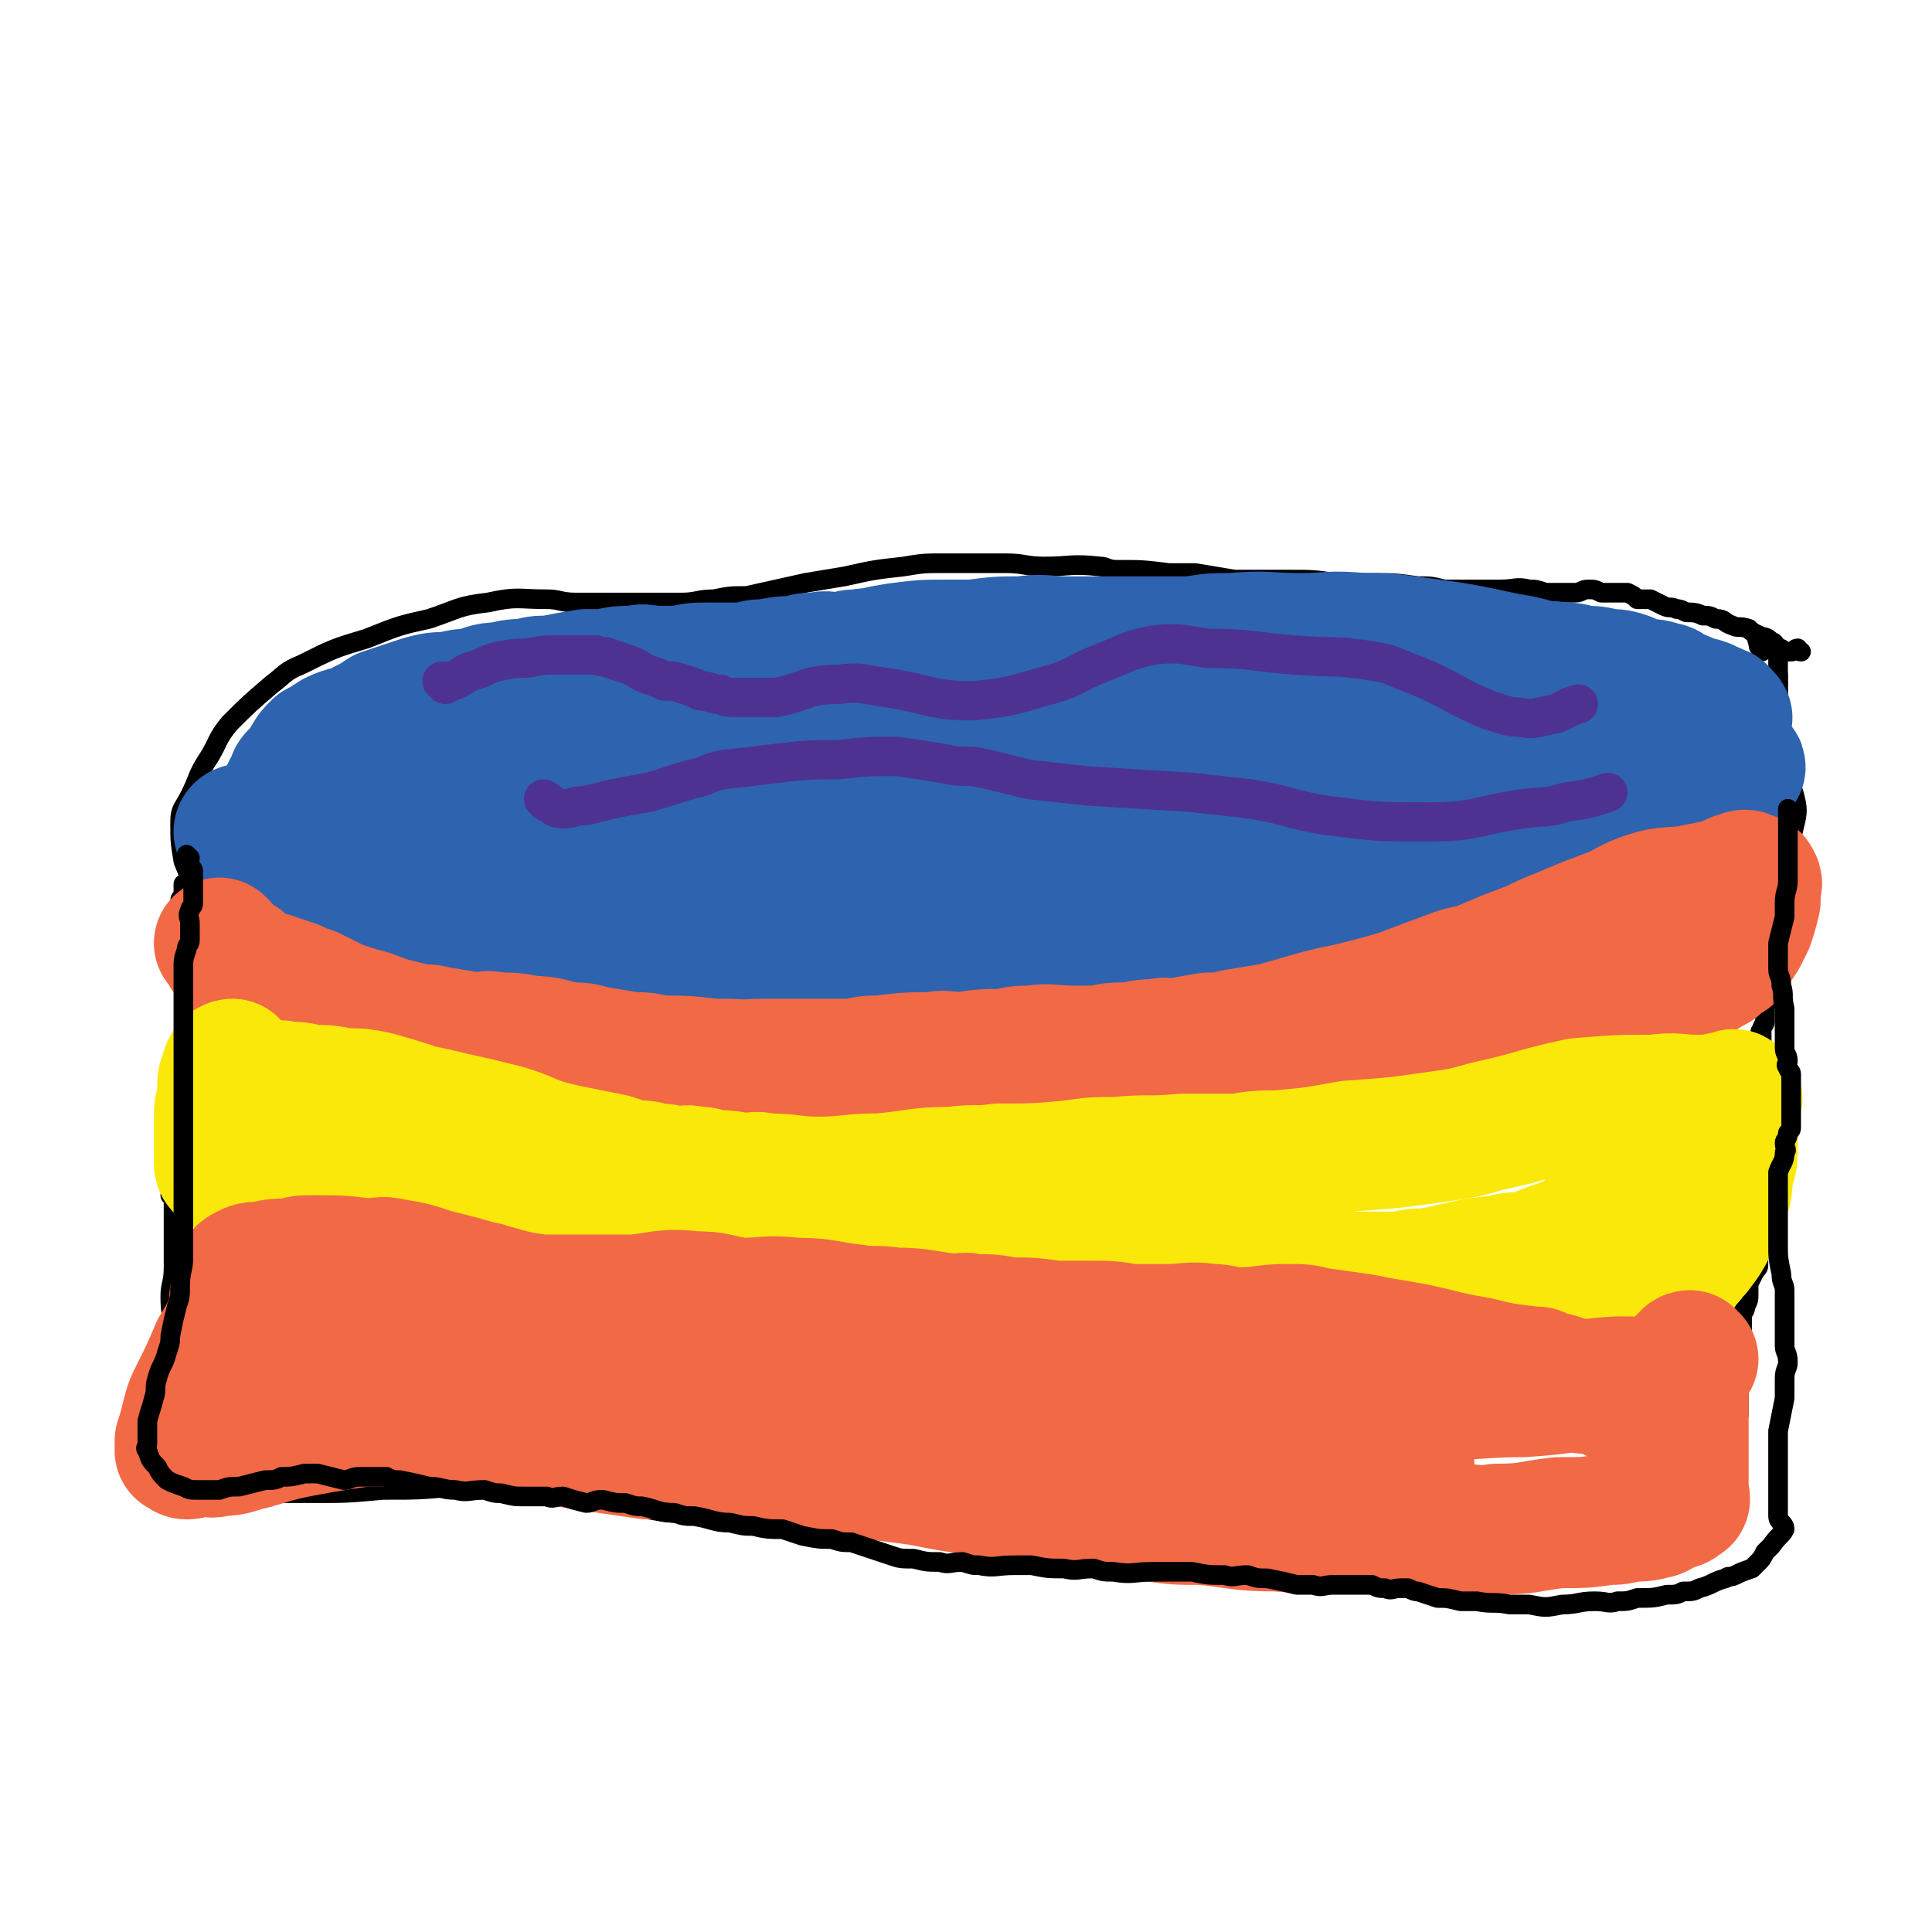 <svg viewBox='0 0 590 590' version='1.1' xmlns='http://www.w3.org/2000/svg' xmlns:xlink='http://www.w3.org/1999/xlink'><g fill='none' stroke='#000000' stroke-width='6' stroke-linecap='round' stroke-linejoin='round'><path d='M550,199c-1,0 -1,-1 -1,-1 -1,0 -1,1 -2,1 -1,0 -1,0 -2,0 -1,-1 -1,-1 -2,-1 -1,-1 -1,-2 -2,-2 -2,-2 -2,-1 -4,-2 -2,-1 -2,-1 -3,-2 -3,-1 -3,0 -5,-1 -3,-1 -2,-2 -5,-2 -2,-1 -2,-1 -4,-1 -2,-1 -3,-1 -5,-1 -2,-1 -2,-1 -3,-1 -2,-1 -2,0 -4,-1 -2,-1 -2,-1 -4,-2 -1,0 -2,0 -4,0 -1,-1 -1,-1 -3,-2 -2,0 -2,0 -4,0 -2,0 -2,0 -4,0 -2,-1 -2,-1 -4,-1 -2,0 -2,1 -4,1 -3,0 -3,0 -6,0 -2,0 -2,0 -3,0 -3,-1 -3,-1 -5,-1 -4,-1 -4,0 -9,0 -5,0 -5,0 -11,0 -3,0 -3,0 -6,0 -4,-1 -4,-1 -8,-1 -7,-1 -7,-1 -15,-1 -5,0 -5,0 -10,0 -7,-1 -7,-1 -14,-1 -4,0 -4,0 -9,0 -4,0 -4,0 -8,0 -6,-1 -6,-1 -12,-2 -4,0 -4,0 -8,0 -8,-1 -8,-1 -16,-1 -3,0 -3,-1 -5,-1 -9,-1 -9,0 -17,0 -6,0 -6,-1 -12,-1 -9,0 -9,0 -18,0 -7,0 -7,0 -13,1 -9,1 -9,1 -18,3 -6,1 -6,1 -12,2 -9,2 -9,2 -18,4 -5,0 -5,0 -10,1 -5,0 -5,1 -10,1 -6,0 -6,0 -13,0 -4,0 -4,0 -8,0 -5,0 -5,0 -11,0 -5,0 -5,-1 -9,-1 -9,0 -9,-1 -18,1 -9,1 -9,2 -18,5 -9,2 -9,2 -19,6 -10,3 -10,3 -20,8 -5,2 -5,3 -9,6 -7,6 -7,6 -13,12 -4,5 -3,5 -6,10 -4,6 -3,6 -6,12 -2,4 -3,4 -3,8 0,6 0,6 1,12 2,5 2,5 5,9 4,3 4,3 9,5 12,4 13,3 26,7 8,2 8,2 16,4 7,1 7,1 14,2 12,2 11,2 23,4 10,1 10,1 19,3 7,0 7,0 13,0 7,1 7,1 14,2 12,1 12,1 23,3 12,1 12,1 23,3 6,0 6,0 12,1 6,0 6,0 13,0 11,-1 11,-1 22,-1 13,-1 13,-1 26,-1 8,-1 8,-1 15,-1 8,0 8,1 16,1 10,0 10,0 21,-1 12,-2 12,-2 24,-4 7,-1 7,-1 13,-2 9,-2 9,-2 19,-4 4,-1 4,-1 9,-2 8,-2 8,-1 15,-3 5,-2 5,-2 9,-3 7,-2 7,-2 13,-4 2,-1 2,-1 4,-1 7,-3 7,-3 14,-6 5,-3 5,-3 9,-5 6,-4 6,-4 11,-7 4,-3 4,-2 9,-5 6,-3 6,-3 12,-6 3,-2 3,-2 6,-4 3,-3 4,-3 6,-7 3,-2 3,-2 4,-6 1,-3 0,-4 0,-7 0,-2 0,-2 0,-4 0,-2 0,-2 0,-4 0,-3 0,-3 0,-5 0,-2 0,-2 0,-4 0,-1 0,-1 0,-3 0,0 0,0 0,-1 '/><path d='M538,195c-1,0 -1,-1 -1,-1 -1,1 0,2 0,3 0,1 1,1 1,2 '/><path d='M57,271c0,0 0,-1 -1,-1 0,1 0,1 0,3 0,1 -1,1 -1,2 0,1 0,1 0,2 0,1 0,1 0,2 0,1 -1,1 -1,2 -1,1 0,2 0,3 0,1 0,1 0,2 0,2 0,2 0,5 0,2 1,2 1,4 1,3 0,3 1,7 1,3 1,3 2,6 0,2 0,2 1,5 1,2 1,2 2,4 0,2 0,2 1,3 3,3 3,3 6,5 3,2 3,2 7,4 4,2 4,1 8,3 6,2 6,2 11,3 5,1 5,1 10,2 7,1 7,1 14,3 4,1 4,1 8,2 8,0 9,0 17,1 6,0 6,-1 11,0 10,0 10,0 20,1 8,0 8,0 15,1 13,1 13,1 25,2 8,0 8,0 15,0 12,0 12,1 23,1 8,0 8,-1 16,-1 10,-1 10,-1 21,-1 6,-1 6,-1 13,-1 12,0 12,0 24,1 6,0 6,0 11,1 6,0 6,0 13,1 4,0 4,0 8,0 7,0 7,0 15,0 5,0 5,0 11,0 7,-1 7,-1 15,-2 5,0 5,0 10,-1 7,-1 7,-1 14,-3 4,-2 4,-2 8,-3 6,-2 6,-1 11,-2 8,-2 8,-3 17,-5 4,-1 4,-1 9,-2 6,-1 6,-1 12,-2 4,-1 4,-2 7,-2 5,-1 5,-1 10,-1 3,-1 3,-1 6,-2 2,-1 2,-1 5,-2 4,-2 4,-2 8,-4 4,-2 4,-1 7,-3 4,-3 4,-3 8,-6 2,-1 2,-1 4,-3 3,-3 3,-3 6,-6 1,-3 1,-3 2,-6 1,-4 0,-4 0,-9 0,-4 0,-4 0,-9 1,-7 1,-7 2,-14 1,-5 2,-4 3,-9 1,-4 1,-5 0,-9 -2,-7 -3,-7 -5,-15 -1,-3 0,-4 0,-7 0,-4 0,-4 0,-8 0,-2 0,-2 0,-4 0,-1 0,-1 0,-2 0,-4 0,-4 0,-7 '/><path d='M542,300c-1,0 -1,-1 -1,-1 -1,1 -1,1 -1,3 0,1 -1,1 -1,2 0,1 0,1 0,2 0,1 0,1 0,3 0,0 0,0 0,1 0,1 0,1 0,2 0,1 -1,1 -1,3 -1,0 0,0 0,1 0,1 0,1 0,2 0,1 0,1 0,2 0,1 0,1 0,2 0,1 0,1 0,3 0,0 0,0 0,1 0,1 0,1 0,3 0,0 0,0 0,1 0,1 0,1 0,2 0,1 0,1 0,2 0,1 1,1 1,2 0,1 0,1 0,2 0,1 0,1 0,2 0,1 0,1 -1,2 -1,1 -1,1 -1,2 0,1 -1,1 -1,2 0,1 0,1 0,2 0,2 -1,2 -2,5 0,2 0,2 0,5 0,2 0,2 0,5 0,1 1,1 1,2 '/><path d='M532,362c-1,0 -2,-1 -1,-1 0,1 1,1 2,3 1,1 0,1 0,2 0,1 1,1 1,2 1,1 1,1 1,2 1,1 0,1 0,2 0,1 0,1 0,3 1,2 1,2 1,4 1,1 1,1 1,3 1,0 0,0 0,1 0,2 0,2 0,3 0,1 0,1 -1,2 -1,2 -1,2 -2,4 0,1 0,1 0,3 0,2 0,2 -1,4 0,2 -1,1 -1,3 0,1 0,1 0,2 0,2 0,2 0,4 0,2 0,2 0,3 0,2 0,2 0,4 0,1 0,1 0,2 0,2 -1,2 -1,5 0,1 0,1 0,3 0,2 0,2 0,4 0,2 0,2 0,3 -1,3 0,3 -1,5 0,1 0,1 -1,2 -1,2 -1,2 -1,4 -1,1 -1,1 -1,2 0,2 -1,2 -1,4 0,1 0,1 0,2 0,2 -1,2 -1,3 0,1 0,1 0,2 0,1 1,1 0,2 -1,1 -1,2 -2,2 -2,0 -2,-1 -4,-1 -4,1 -4,2 -7,1 -5,0 -5,0 -10,-1 -8,-1 -8,-1 -16,-2 -7,0 -7,0 -14,-1 -4,-1 -4,-1 -8,-2 -5,0 -5,1 -11,0 -6,0 -6,0 -13,-1 -3,0 -3,0 -7,0 -5,0 -6,0 -11,0 -4,1 -4,1 -8,1 -6,1 -6,1 -11,1 -5,1 -5,0 -10,0 -8,1 -8,1 -16,2 -6,1 -6,2 -11,2 -6,1 -6,0 -13,1 -4,0 -4,0 -9,1 -8,1 -8,1 -16,1 -9,1 -9,0 -18,0 -5,-1 -5,0 -10,-1 -8,0 -8,0 -15,-1 -5,0 -5,1 -10,1 -10,1 -10,1 -19,1 -12,1 -12,1 -25,1 -7,0 -7,0 -15,0 -12,-1 -12,-1 -24,-3 -8,-1 -8,-2 -16,-3 -10,-2 -10,-2 -21,-3 -8,0 -8,0 -16,0 -11,1 -11,1 -22,1 -11,1 -11,1 -21,1 -6,0 -6,0 -12,0 -10,1 -10,1 -20,0 -7,0 -7,-1 -14,-3 -3,0 -3,0 -5,-2 -1,0 -1,-1 -1,-2 0,-1 0,-1 0,-3 1,-3 1,-3 2,-6 1,-3 2,-3 3,-6 1,-5 1,-5 2,-10 0,-2 0,-2 0,-3 1,-7 2,-7 2,-13 0,-6 -1,-6 -1,-12 0,-4 1,-4 1,-9 0,-6 0,-6 0,-12 0,-5 0,-5 0,-9 0,-7 0,-7 0,-13 0,-4 0,-4 1,-8 0,-6 0,-6 1,-12 0,-6 0,-6 1,-11 0,-4 0,-4 1,-7 0,-5 0,-5 1,-9 0,-1 1,-1 2,-2 1,-1 1,-1 3,-1 '/><path d='M53,366c0,0 -1,-1 -1,-1 1,0 2,1 3,2 3,1 3,1 6,3 2,1 2,1 5,2 1,1 1,2 3,3 2,0 2,0 4,1 2,0 2,0 4,1 2,1 2,1 5,2 1,1 1,1 3,1 3,1 3,0 5,1 2,0 2,1 5,2 2,0 3,0 5,0 4,0 4,0 7,1 4,0 4,0 7,0 5,0 5,0 9,0 4,0 4,-1 7,0 4,0 4,0 8,1 12,2 12,2 25,4 3,0 3,0 6,1 10,1 10,1 19,2 9,1 9,1 18,2 5,1 5,1 9,1 18,0 18,0 36,1 3,0 3,-1 6,0 3,0 3,0 6,1 9,1 9,0 18,2 4,0 4,1 9,2 7,0 7,0 14,1 8,0 8,0 16,0 4,-1 4,-1 8,-1 8,0 8,-1 16,0 5,0 5,0 9,1 8,0 8,0 16,0 2,0 2,0 5,0 8,0 8,-1 15,0 7,0 7,0 13,1 11,0 11,1 21,1 8,0 8,-1 17,-1 7,-1 7,-1 15,-2 9,-2 9,-3 18,-4 6,-1 6,0 11,0 7,-1 7,-1 13,-1 3,-1 3,-1 6,-1 6,-1 6,-2 11,-2 2,-1 2,0 4,0 2,0 2,0 4,0 2,0 2,0 4,0 1,0 1,0 2,0 '/></g>
<g fill='none' stroke='#2D63AF' stroke-width='40' stroke-linecap='round' stroke-linejoin='round'><path d='M95,239c0,0 -1,-1 -1,-1 1,0 2,0 3,0 3,-1 3,-1 6,-1 4,-1 4,0 9,-2 4,-1 4,-1 9,-3 5,-1 5,-1 10,-3 4,-1 4,0 9,-1 6,-1 6,-2 12,-2 2,-1 2,0 5,0 3,0 3,0 6,0 3,0 3,-1 6,-1 3,0 3,0 6,1 3,0 3,0 6,0 3,0 3,1 6,1 3,0 3,-1 6,0 3,0 3,0 6,1 8,1 8,1 15,2 15,1 15,1 29,3 9,1 9,1 18,1 13,1 13,1 26,2 13,1 13,1 25,2 7,0 7,-1 14,0 9,0 9,0 18,1 13,0 13,0 27,1 7,0 7,0 15,0 7,0 7,0 15,0 9,-1 9,-1 19,-1 8,-1 8,-2 16,-2 6,-1 6,-1 13,-1 6,-1 6,-1 13,-3 2,0 2,0 5,-1 1,-1 2,-1 3,-2 0,0 0,-1 -1,-1 -2,-3 -2,-4 -5,-5 -9,-4 -9,-4 -19,-6 -18,-3 -18,-3 -37,-5 -18,-2 -18,-2 -37,-3 -12,-1 -12,-2 -25,-1 -20,0 -20,1 -40,3 -11,1 -11,0 -22,2 -20,2 -20,2 -40,5 -14,2 -14,2 -28,5 -10,2 -9,2 -19,3 -4,1 -4,1 -8,2 -8,1 -8,1 -15,3 -4,0 -4,0 -8,1 -4,1 -4,1 -7,1 -5,1 -5,2 -10,3 -5,0 -5,0 -10,1 -3,0 -3,0 -5,0 -3,0 -3,-1 -6,0 -2,0 -2,0 -4,1 -3,0 -3,0 -7,1 -2,0 -2,0 -4,0 -2,1 -2,0 -4,1 -3,0 -3,0 -5,1 -2,0 -2,0 -3,1 -1,0 -1,0 -3,0 -1,1 -1,1 -2,2 0,0 0,0 -1,0 0,0 -1,-1 -1,0 -2,0 -1,1 -2,2 -1,1 -1,1 -2,2 -1,1 -2,0 -3,1 0,0 0,0 -1,1 -1,0 -1,0 -2,1 -1,0 -1,-1 -2,0 -1,0 -1,0 -2,1 -1,0 -1,1 -2,1 -1,0 -1,0 -3,0 -1,0 -2,0 -2,0 0,-1 2,-1 3,-1 1,-1 1,0 2,0 1,-1 1,-1 2,-1 1,-1 1,-1 3,-2 1,0 1,-1 1,-1 1,-1 1,-1 1,-2 0,-1 0,-1 1,-2 1,-1 1,-1 1,-2 1,-1 1,-1 1,-2 1,-1 1,-1 1,-2 1,-1 0,-1 1,-2 1,-1 2,-1 3,-2 0,-1 0,-2 1,-3 1,-2 1,-2 3,-4 2,-1 2,-1 5,-3 4,-2 4,-1 8,-3 4,-2 4,-2 7,-4 3,-1 3,-1 6,-2 3,-1 3,-1 6,-2 4,-1 4,-1 8,-1 4,-1 4,-1 7,-1 4,-1 4,-2 9,-2 4,-1 4,-1 8,-1 3,-1 3,-1 7,-1 5,-1 5,-1 11,-2 3,0 3,0 6,0 4,-1 4,-1 9,-1 3,-1 3,0 7,0 3,0 3,0 7,0 4,-1 4,-1 8,-1 2,0 2,0 5,0 3,0 3,0 7,0 3,-1 3,-1 6,-1 5,-1 5,-1 10,-1 2,-1 2,-1 5,-1 4,-1 4,0 8,0 3,-1 3,-1 5,-1 5,-1 5,0 9,0 4,0 4,0 7,0 4,0 4,0 8,0 3,0 3,0 5,0 5,0 5,0 9,0 3,0 3,0 6,0 4,0 4,0 8,0 3,0 3,0 5,0 2,0 2,0 4,0 4,0 4,0 7,0 2,0 2,-1 4,-1 2,-1 2,-1 5,-1 2,0 2,0 4,0 2,0 2,0 4,0 2,0 2,0 4,0 3,0 3,0 5,0 3,0 3,-1 5,0 4,0 4,0 7,1 3,0 3,0 6,0 3,0 3,0 7,1 2,0 2,0 5,0 2,0 2,0 4,0 4,0 4,0 8,0 2,0 2,0 5,0 4,0 4,0 7,0 5,0 5,0 9,1 3,0 3,0 6,0 4,0 4,0 8,1 3,0 3,0 7,0 3,0 3,0 6,0 5,0 5,0 10,1 3,0 3,0 6,0 3,0 3,0 6,0 4,1 4,0 9,1 3,0 3,0 6,1 4,0 4,0 8,1 3,0 3,0 6,1 2,1 2,1 5,2 3,0 3,0 6,1 2,0 1,1 3,2 1,0 2,0 3,1 1,0 1,0 2,1 1,0 1,0 2,1 1,0 1,-1 2,0 1,0 1,0 2,1 1,0 1,0 3,1 0,0 1,0 1,1 1,1 2,1 1,2 0,1 -1,0 -2,1 -2,0 -2,0 -4,1 0,0 0,-1 -1,0 -2,1 -2,1 -4,3 0,0 0,0 -1,0 -1,1 -1,0 -3,1 -1,1 -1,1 -3,2 -1,0 -1,-1 -2,0 -1,1 -1,1 -3,2 0,1 0,0 -1,1 -2,1 -2,1 -4,2 -1,1 -1,1 -2,1 -1,1 -1,1 -2,1 -1,1 -1,2 -3,2 -1,1 -1,0 -2,1 -3,1 -2,1 -5,2 -1,0 -1,1 -3,1 -3,1 -4,1 -7,2 -5,1 -5,1 -9,1 -4,1 -4,1 -7,2 -6,1 -6,1 -12,2 -10,1 -10,2 -20,3 -14,2 -14,2 -27,3 -8,0 -8,1 -15,1 -12,0 -12,-1 -23,-1 -19,-1 -19,-1 -37,-1 -11,0 -11,0 -21,1 -18,0 -18,0 -36,1 -17,1 -17,2 -35,3 -5,0 -5,0 -10,0 -6,-1 -6,-1 -12,-1 -5,-1 -5,-1 -10,-2 -2,-1 -2,-1 -5,-2 -3,-2 -3,-2 -6,-3 -3,-2 -3,-2 -6,-3 -5,-2 -5,-2 -10,-2 -4,-1 -4,0 -7,0 -6,0 -6,-1 -11,0 -5,0 -5,0 -9,1 -6,0 -6,0 -12,1 -5,0 -5,0 -11,1 -3,0 -3,-1 -7,0 -6,0 -6,0 -13,1 -1,0 -1,0 -3,1 -2,0 -2,0 -5,0 0,0 -1,0 -1,0 1,0 2,0 3,1 3,1 4,1 7,3 3,2 2,2 5,4 5,3 5,2 9,5 6,3 5,4 11,6 4,2 4,2 9,3 6,2 6,2 12,4 4,1 4,2 8,3 7,2 7,1 14,2 6,1 6,1 12,2 4,0 4,0 7,0 6,0 6,0 12,1 6,0 6,0 13,0 4,0 4,0 8,0 7,0 7,0 14,0 8,-1 8,-1 15,-1 5,-1 5,-1 9,-1 7,-1 7,-1 15,-2 4,-1 4,-1 9,-1 6,-1 6,-1 11,-1 5,-1 5,-1 9,-2 6,-1 6,-1 12,-1 3,-1 3,-1 7,-1 4,-1 4,0 8,0 7,0 7,0 14,-1 6,0 6,0 12,0 4,-1 4,-1 9,-1 6,-1 6,0 13,-2 6,-1 6,-1 12,-3 3,-1 3,-1 7,-2 7,-2 7,-2 14,-4 5,-2 5,-2 10,-3 8,-2 8,-2 15,-4 9,-3 9,-3 18,-5 7,-2 7,-2 13,-3 8,-2 8,-2 17,-4 3,-1 4,0 7,-1 4,-1 4,-1 7,-3 1,0 1,-1 1,0 -1,1 -2,1 -4,3 -1,1 -1,1 -3,2 -2,2 -2,2 -5,4 -3,1 -3,1 -6,3 -3,1 -3,1 -6,3 -2,1 -2,1 -3,2 -4,2 -5,1 -8,3 -1,1 -1,1 -2,2 -1,0 -1,-1 -3,0 -1,0 -1,0 -2,1 -2,0 -2,0 -5,1 -2,0 -2,0 -4,1 -2,0 -2,0 -4,1 -2,0 -2,0 -5,1 -4,0 -4,0 -8,1 -10,1 -10,1 -19,2 -8,0 -8,0 -16,1 -10,2 -10,2 -19,4 -7,1 -7,1 -15,2 -6,1 -6,1 -12,2 -9,2 -9,3 -17,5 -4,0 -4,0 -7,1 -6,1 -6,1 -12,2 -8,2 -8,2 -16,3 -5,0 -5,0 -9,0 -6,-1 -6,-1 -11,-1 -4,-1 -4,-1 -7,-1 -3,-1 -3,-1 -6,-1 -4,-1 -4,-2 -9,-3 -4,-1 -4,-1 -9,-2 -4,-1 -4,-2 -8,-2 -7,-2 -7,-1 -13,-2 -4,-1 -4,-1 -8,-1 -8,-1 -8,-1 -16,-2 -3,-1 -2,-1 -6,-1 -11,-1 -11,0 -23,0 -9,0 -9,0 -17,0 -11,-1 -11,-1 -22,-1 -5,-1 -5,-1 -10,-1 -7,0 -8,1 -15,1 -6,0 -6,-1 -12,-1 -6,-1 -6,-1 -11,0 -4,0 -7,-1 -8,1 -1,0 2,2 4,3 3,1 3,1 6,1 4,2 4,2 8,3 5,2 5,2 10,3 4,2 4,2 9,3 4,1 4,1 9,1 4,1 4,1 9,2 4,1 4,1 8,1 4,1 4,1 8,2 3,1 3,1 6,1 4,1 4,0 7,1 4,0 4,0 7,0 4,1 4,0 7,1 3,0 3,0 5,0 6,1 6,0 12,0 7,0 7,0 14,0 9,-1 9,-1 18,-1 9,-1 9,-1 19,-2 3,-1 3,-1 6,-1 10,-1 10,-2 20,-2 8,-1 8,0 17,-1 10,0 10,0 20,-1 6,-1 6,-1 11,-1 6,-1 6,0 12,-1 9,-1 8,-1 17,-3 6,0 6,0 11,-1 10,-1 10,-1 19,-3 5,-1 5,-1 10,-1 7,-1 7,-1 15,-1 4,-1 4,0 8,0 4,-1 4,-1 8,-1 7,-1 7,-1 14,-1 5,-1 5,-1 9,-1 6,-1 6,-1 12,-2 4,-1 3,-2 7,-3 5,-2 5,-2 11,-5 3,-1 3,-2 7,-4 4,-2 4,-2 9,-5 2,-1 2,-1 4,-2 2,-1 2,-2 4,-3 5,-2 5,-2 9,-3 3,-1 3,-1 6,-2 4,-1 4,-1 8,-2 3,-1 4,-1 7,-2 1,-1 1,-1 1,-3 1,0 2,-1 1,-1 0,-1 -1,-1 -2,-1 -2,-1 -1,-1 -3,-2 -4,-3 -4,-2 -7,-4 -4,-3 -4,-3 -9,-5 -7,-3 -7,-4 -14,-7 -5,-2 -5,-2 -10,-4 -7,-3 -7,-4 -14,-7 -6,-2 -6,-2 -12,-3 -14,-3 -14,-3 -29,-5 -7,-1 -8,-1 -15,-1 -10,-1 -10,0 -19,0 -10,0 -10,-1 -21,0 -6,0 -6,0 -12,1 -7,0 -7,0 -15,0 -11,0 -11,0 -23,0 -7,0 -7,-1 -14,0 -7,0 -7,0 -15,1 -4,0 -4,0 -8,0 -7,0 -7,0 -15,1 -6,1 -6,1 -12,3 -6,2 -6,2 -12,4 -4,2 -4,2 -8,4 -5,2 -5,3 -10,5 -3,1 -3,1 -6,2 -3,1 -3,1 -6,2 -4,1 -4,2 -8,3 -3,0 -3,0 -6,1 -4,0 -4,0 -8,1 -1,1 -1,2 -3,2 -2,1 -2,0 -4,1 -4,0 -4,0 -7,1 -3,1 -3,2 -6,3 -5,2 -5,2 -11,5 '/></g>
<g fill='none' stroke='#4D3292' stroke-width='12' stroke-linecap='round' stroke-linejoin='round'><path d='M136,209c0,0 -1,-1 -1,-1 1,0 2,0 3,0 3,-1 3,-2 6,-3 4,-1 4,-2 8,-3 5,-1 5,-1 9,-1 5,-1 5,-1 10,-1 3,0 3,0 6,0 2,0 2,0 5,0 2,1 2,0 4,1 3,1 3,1 6,2 3,1 3,2 6,3 3,1 3,1 5,2 3,0 3,0 6,1 3,1 3,1 5,2 3,0 3,1 6,1 2,1 2,1 5,1 2,0 2,0 4,0 4,0 4,0 8,0 10,-2 9,-4 19,-4 7,-1 7,0 15,1 13,2 13,4 26,4 12,-1 13,-2 24,-5 7,-2 7,-3 14,-6 8,-3 8,-4 17,-6 9,-1 9,0 17,1 13,0 13,1 26,2 13,1 13,0 25,2 6,1 6,2 12,4 12,5 11,6 23,11 4,1 5,2 9,2 5,1 5,0 11,-1 3,-1 3,-2 7,-3 '/><path d='M167,245c0,0 -1,-1 -1,-1 2,1 3,3 6,3 3,0 3,-1 7,-1 4,-1 4,-1 8,-2 5,-1 5,-1 11,-2 7,-2 6,-2 13,-4 5,-1 5,-2 10,-3 9,-1 9,-1 17,-2 9,-1 9,-1 18,-1 9,-1 9,-1 18,-1 7,1 7,1 13,2 5,1 5,1 10,1 5,1 5,1 9,2 4,1 4,1 8,2 9,1 9,1 18,2 16,1 16,1 32,2 9,1 9,1 18,2 12,2 11,3 23,5 16,2 16,2 31,2 15,0 15,-2 29,-4 7,-1 7,0 13,-2 7,-1 7,-1 13,-3 '/></g>
<g fill='none' stroke='#F26946' stroke-width='40' stroke-linecap='round' stroke-linejoin='round'><path d='M68,289c0,0 -1,-1 -1,-1 1,1 1,1 2,3 1,1 1,1 2,2 1,1 2,0 3,1 1,1 0,1 1,2 2,1 2,1 5,2 2,1 2,0 4,1 3,1 3,1 6,2 2,1 2,1 5,2 4,2 4,2 8,4 3,1 3,1 6,2 4,1 4,1 9,3 4,1 4,1 8,2 4,1 4,0 7,1 6,1 6,1 12,2 3,0 3,-1 7,0 5,0 5,0 10,1 6,0 6,1 12,2 3,0 4,0 7,1 6,1 6,1 12,2 4,0 4,0 8,1 8,0 8,0 17,1 7,0 7,0 14,1 5,0 5,0 9,1 7,0 7,0 13,1 5,0 5,0 11,0 4,0 4,0 8,1 7,0 7,0 14,2 2,0 2,0 4,1 5,0 5,-1 9,0 5,0 5,0 9,1 7,0 7,1 13,1 7,0 7,-1 14,-1 6,0 6,1 11,1 7,0 7,-1 15,-2 7,0 7,0 15,0 5,-1 5,-1 10,-1 5,-1 5,-2 11,-3 4,-1 4,-1 8,-1 6,-2 6,-2 12,-4 3,-1 3,-1 7,-1 5,-1 5,-1 9,-2 3,0 3,0 6,-1 5,-1 5,0 10,-1 5,-1 5,-2 10,-3 3,-1 3,-1 6,-1 6,-1 6,-1 11,-2 3,-1 3,-1 7,-2 5,-2 5,-2 11,-3 5,-2 5,-2 9,-3 4,-1 4,-1 7,-2 4,-2 4,-2 8,-4 3,-2 3,-2 5,-3 2,-2 2,-2 4,-3 2,-3 2,-3 4,-6 1,-2 1,-2 2,-4 1,-3 1,-3 2,-7 0,-1 0,-1 0,-3 0,-2 1,-2 0,-3 0,-1 -1,-1 -2,-1 -1,-1 -1,-1 -3,0 -1,0 -1,0 -2,1 -2,0 -2,1 -3,1 -5,1 -5,1 -10,2 -6,1 -7,0 -13,2 -6,2 -6,3 -11,5 -8,3 -8,3 -15,6 -5,2 -5,2 -9,4 -8,3 -8,3 -15,6 -5,2 -5,1 -10,3 -8,3 -8,3 -16,6 -7,2 -7,2 -15,4 -5,1 -5,1 -9,2 -7,2 -7,2 -14,4 -6,1 -6,1 -12,2 -4,1 -4,1 -8,1 -6,1 -6,1 -11,2 -2,0 -2,-1 -4,0 -4,0 -4,0 -9,1 -5,0 -5,0 -10,1 -4,0 -4,0 -7,0 -7,0 -7,-1 -13,0 -4,0 -4,0 -8,1 -7,0 -7,0 -13,1 -5,0 -5,-1 -9,0 -8,0 -8,0 -16,1 -4,0 -4,0 -8,1 -6,0 -6,0 -13,0 -5,0 -5,0 -10,0 -9,0 -9,0 -17,1 -9,0 -9,0 -19,0 -5,0 -5,0 -10,0 -6,0 -6,-1 -12,0 -5,0 -5,0 -9,1 -6,0 -6,1 -11,2 -6,0 -6,0 -13,0 -4,0 -4,0 -8,0 -5,0 -5,0 -11,0 -3,-1 -3,-1 -6,-1 -3,-1 -3,-1 -7,-1 -5,-1 -5,-1 -10,-2 -2,-1 -2,-1 -3,-1 -4,-2 -4,-1 -7,-3 -3,0 -3,0 -6,-1 -3,-1 -2,-2 -5,-3 0,-1 0,-1 -1,-1 '/></g>
<g fill='none' stroke='#FAE80B' stroke-width='40' stroke-linecap='round' stroke-linejoin='round'><path d='M71,332c0,0 -1,0 -1,-1 0,-1 1,-1 1,-1 0,-2 0,-2 0,-3 0,-1 0,-2 0,-2 -1,0 -2,1 -2,3 -1,2 -1,2 -1,4 0,2 0,2 0,3 0,3 -1,2 -1,5 0,1 0,1 0,3 0,2 0,2 0,3 0,1 0,1 0,3 0,1 0,1 0,2 0,1 0,1 0,2 0,1 0,1 0,2 0,1 0,1 1,2 1,0 1,-1 3,0 1,0 1,0 2,1 1,0 2,0 3,0 3,0 3,0 6,0 7,0 7,0 13,0 4,0 4,-1 8,0 8,1 8,1 17,3 4,0 5,0 9,1 9,1 9,1 17,3 5,1 5,2 10,3 8,2 8,2 17,4 8,1 8,1 17,3 6,0 6,0 12,1 9,1 9,1 18,2 5,1 5,1 10,2 8,0 8,0 17,1 9,1 9,1 17,2 7,0 7,0 14,1 9,0 9,0 18,1 10,0 10,0 19,1 5,0 5,0 11,1 6,1 6,1 12,2 10,2 10,2 20,4 5,0 5,1 10,1 10,2 10,2 21,3 8,0 8,0 16,0 7,0 7,0 14,0 10,-1 10,-2 19,-3 10,0 10,0 20,-1 4,0 4,0 8,0 8,-1 8,-1 15,-1 5,-1 5,-1 10,-1 6,-1 6,0 12,-2 5,-1 6,-1 11,-3 2,-1 2,-2 4,-4 3,-4 3,-4 5,-8 2,-3 2,-3 3,-7 2,-5 1,-5 2,-10 1,-3 1,-3 1,-7 0,-5 0,-5 0,-9 0,-2 1,-2 1,-4 0,-1 1,-2 0,-2 0,-1 -1,-1 -1,0 -3,0 -3,0 -6,1 -2,0 -2,0 -5,0 -6,0 -6,-1 -13,0 -11,0 -11,0 -23,1 -14,3 -14,4 -28,7 -7,2 -7,2 -14,3 -14,2 -14,2 -28,3 -11,2 -11,2 -22,3 -6,0 -6,0 -12,1 -9,0 -9,0 -17,0 -10,1 -10,0 -20,1 -7,0 -7,0 -14,1 -11,1 -11,1 -22,1 -7,1 -7,0 -14,1 -11,0 -11,1 -22,2 -10,0 -10,1 -19,1 -8,0 -8,-1 -16,-1 -4,-1 -4,0 -7,0 -5,-1 -5,-1 -10,-1 -2,-1 -2,-1 -4,-1 -4,-1 -4,0 -7,0 -3,-1 -3,-1 -6,-1 -3,-1 -3,-1 -7,-1 -3,-1 -3,-1 -6,-2 -5,-1 -5,-1 -10,-2 -5,-1 -5,-1 -9,-2 -7,-2 -7,-3 -14,-5 -8,-2 -8,-2 -17,-4 -4,-1 -4,-1 -9,-2 -6,-2 -6,-2 -13,-4 -5,-1 -5,-1 -10,-1 -5,-1 -5,-1 -10,-1 -4,-1 -4,-1 -8,-1 -2,-1 -2,0 -4,0 -1,0 -2,-1 -2,0 1,1 2,2 4,4 3,2 3,2 5,3 9,6 9,7 19,12 18,9 18,9 36,16 12,5 13,4 25,7 18,3 18,3 36,5 13,2 13,1 26,3 16,2 16,2 33,4 18,2 18,2 36,3 17,0 17,-1 33,-1 19,0 19,1 37,2 13,0 13,0 26,0 15,0 15,0 31,0 4,-1 4,-1 8,-1 11,-2 11,-3 22,-4 4,-1 4,-1 8,-1 6,-2 5,-2 11,-4 2,-1 3,0 5,-2 3,-1 3,-1 5,-3 1,-1 0,-2 1,-3 2,-1 2,-1 3,-1 0,-1 0,-1 1,0 1,0 0,0 1,1 1,0 1,0 2,0 1,0 1,0 2,0 '/></g>
<g fill='none' stroke='#F26946' stroke-width='40' stroke-linecap='round' stroke-linejoin='round'><path d='M517,415c-1,0 -1,-1 -1,-1 -1,0 -1,1 -2,2 -1,1 -1,0 -2,2 -1,1 0,1 -1,2 -1,1 -1,1 -1,2 -1,1 -1,1 -1,2 -1,1 -1,1 -1,2 0,1 0,1 -1,2 -1,1 -1,1 -1,2 0,1 0,1 0,2 0,1 -1,2 -1,2 -1,0 0,-2 -1,-3 -1,0 -1,0 -2,-1 -1,-1 -1,-1 -2,-2 -1,0 -1,1 -2,0 -3,0 -2,-1 -4,-1 -4,-2 -4,-2 -8,-3 -3,0 -3,0 -5,-1 -5,-2 -5,-2 -10,-3 -1,-1 -1,-1 -3,-1 -8,-1 -9,-1 -17,-3 -12,-2 -12,-3 -24,-5 -6,-1 -6,-1 -11,-2 -7,-1 -7,-1 -14,-2 -4,-1 -4,-1 -9,-1 -7,0 -7,1 -15,1 -4,0 -4,-1 -8,-1 -7,-1 -7,0 -14,0 -5,0 -5,0 -11,0 -6,-1 -6,-1 -13,-1 -5,0 -5,0 -10,0 -7,-1 -7,-1 -14,-1 -5,-1 -5,-1 -11,-1 -3,-1 -3,0 -5,0 -10,-1 -10,-2 -19,-2 -6,-1 -6,0 -12,-1 -9,-1 -9,-2 -18,-2 -9,-1 -9,0 -17,0 -7,-1 -7,-2 -14,-2 -9,-1 -9,0 -18,1 -6,0 -6,0 -13,0 -8,0 -8,0 -16,0 -7,-1 -7,-1 -14,-3 -2,0 -2,-1 -4,-1 -7,-2 -7,-2 -15,-4 -6,-2 -6,-2 -12,-3 -4,-1 -4,0 -8,0 -8,-1 -8,-1 -16,-1 -4,0 -4,0 -7,1 -5,0 -5,0 -9,1 -3,0 -3,0 -5,1 -2,1 -1,1 -2,3 -2,6 -1,6 -2,11 -2,5 -2,5 -5,10 -3,7 -3,7 -6,13 -2,4 -2,4 -3,8 -1,4 -1,4 -2,7 0,1 0,1 0,2 0,0 0,1 0,1 1,0 1,1 2,1 2,0 2,-1 5,-1 2,0 2,1 5,0 5,0 5,-1 10,-2 10,-3 10,-3 21,-5 6,-1 6,-1 13,-2 14,0 14,0 27,1 4,0 4,1 9,1 12,2 12,2 24,4 13,2 13,2 27,4 10,0 10,0 20,0 16,2 16,2 32,4 16,2 16,2 31,4 10,2 10,2 19,3 13,3 13,3 26,5 13,2 13,2 26,3 7,1 7,1 15,1 11,1 11,2 23,2 11,1 11,0 22,0 7,1 7,1 14,1 9,1 9,0 19,0 6,0 6,1 12,0 10,0 10,-1 19,-2 8,0 8,0 15,-1 3,0 3,0 7,-1 4,0 4,0 8,-1 2,-1 2,-1 3,-2 3,-1 3,0 5,-2 1,0 0,-1 0,-2 0,-2 0,-2 0,-5 0,-2 0,-2 0,-3 0,-4 0,-4 0,-7 0,-3 0,-3 0,-6 0,-4 0,-4 0,-7 0,-1 0,-1 0,-2 0,-1 0,-1 0,-1 -1,-1 -1,-1 -3,-2 -2,0 -2,0 -5,0 -6,-1 -6,-1 -12,-1 -15,1 -14,2 -29,3 -17,0 -18,2 -35,0 -13,0 -12,-2 -25,-5 -13,-2 -13,-3 -26,-5 -22,-4 -22,-4 -45,-7 -19,-2 -19,-2 -38,-2 -12,-1 -12,-1 -23,0 -21,2 -21,3 -41,7 -17,3 -17,4 -35,6 -15,2 -15,2 -30,3 -8,0 -8,0 -16,0 -11,-1 -11,-1 -23,-1 -10,-1 -10,-1 -21,-1 -5,-1 -5,-1 -9,-1 -2,-1 -4,-1 -3,0 15,3 17,4 35,7 21,3 21,3 42,4 27,2 27,3 54,2 27,0 27,-2 53,-3 22,0 22,0 44,1 14,0 14,-1 27,2 18,3 17,4 35,9 12,3 12,3 25,5 5,2 5,1 11,1 5,1 7,0 9,0 1,0 -1,1 -3,0 -4,0 -4,-1 -7,-1 -21,-2 -21,-1 -42,-4 -17,-1 -17,-2 -34,-4 -5,-1 -5,-1 -11,-2 '/></g>
<g fill='none' stroke='#000000' stroke-width='6' stroke-linecap='round' stroke-linejoin='round'><path d='M58,262c0,0 -1,-1 -1,-1 0,1 0,2 1,3 0,1 1,1 1,2 0,1 0,1 0,2 0,1 0,1 0,2 0,1 0,1 0,2 0,1 0,1 0,2 0,1 0,1 0,2 0,1 -1,1 -1,2 -1,2 0,2 0,4 0,2 0,2 0,5 0,2 -1,1 -1,3 -1,3 -1,3 -1,6 0,5 0,5 0,9 0,2 0,2 0,5 0,3 0,3 0,7 0,2 0,2 0,5 0,5 0,5 0,9 0,4 0,4 0,8 0,5 0,5 0,11 0,6 0,6 0,12 0,3 0,3 0,7 0,4 0,4 0,9 0,3 0,3 0,6 0,4 -1,4 -1,9 0,3 0,3 -1,6 -1,4 -1,4 -2,9 0,2 0,2 -1,5 -1,4 -2,4 -3,8 -1,3 0,3 -1,6 -1,4 -1,3 -2,7 0,3 0,3 0,7 0,1 -1,1 0,2 1,3 1,3 3,5 1,2 1,2 3,4 2,1 2,1 5,2 2,1 2,1 4,1 4,0 4,0 7,0 3,-1 3,-1 6,-1 4,-1 4,-1 8,-2 3,0 3,0 5,-1 3,0 3,0 7,-1 2,0 2,0 4,0 4,1 4,1 8,2 2,0 2,-1 5,-1 4,0 4,0 8,0 2,1 2,1 4,1 5,1 5,1 9,2 4,0 4,1 8,1 4,1 4,0 9,0 3,1 3,1 5,1 4,1 4,1 7,1 3,0 3,0 7,0 2,1 2,0 5,0 3,1 3,1 7,2 2,0 2,-1 5,-1 4,1 4,1 7,1 3,1 3,1 5,1 5,1 5,2 10,2 3,1 3,1 6,1 6,1 6,2 11,2 4,1 4,1 7,1 4,1 5,1 9,1 3,1 3,1 6,2 5,1 5,1 9,1 3,1 3,1 6,1 6,2 6,2 12,4 3,1 3,1 7,1 4,1 4,1 8,1 3,1 3,0 7,0 3,1 3,1 5,1 5,1 5,0 11,0 2,0 2,0 5,0 5,1 5,1 10,1 4,1 4,0 9,0 3,1 3,1 6,1 6,1 6,0 12,0 3,0 3,0 6,0 3,0 3,0 6,0 5,1 5,1 10,1 3,1 3,0 7,0 3,1 3,1 6,1 5,1 5,1 9,2 2,0 2,0 5,0 3,1 3,0 6,0 3,0 3,0 5,0 3,0 4,0 7,0 2,1 2,1 4,1 2,1 2,0 5,0 1,0 1,0 2,0 2,1 2,1 3,1 3,1 3,1 6,2 3,0 3,0 7,1 3,0 3,0 5,0 5,1 5,0 10,1 3,0 3,0 6,0 5,1 5,1 10,0 5,0 5,-1 10,-1 4,0 4,1 7,0 3,0 3,0 6,-1 5,0 5,0 9,-1 3,0 3,0 5,-1 3,0 3,0 5,-1 4,-1 4,-2 8,-3 1,-1 1,0 3,-1 2,-1 2,-1 5,-2 1,-1 1,-1 2,-2 1,-1 1,-1 2,-3 1,-1 1,-1 2,-2 2,-3 3,-3 4,-5 0,-2 -2,-2 -2,-4 0,-2 0,-2 0,-5 0,-3 0,-3 0,-5 0,-4 0,-4 0,-9 0,-3 0,-3 0,-7 1,-5 1,-5 2,-10 0,-3 0,-3 0,-6 0,-3 1,-3 1,-5 0,-3 -1,-3 -1,-5 0,-4 0,-4 0,-8 0,-5 0,-5 0,-9 0,-2 -1,-2 -1,-5 -1,-5 -1,-5 -1,-9 0,-3 0,-3 0,-5 0,-3 0,-3 0,-7 0,-2 0,-2 0,-5 0,-2 0,-2 0,-5 1,-3 2,-3 2,-6 1,-1 0,-1 0,-3 0,-1 1,-1 1,-3 1,-1 1,-1 1,-2 0,-1 0,-1 0,-2 0,-1 0,-1 0,-2 0,-1 0,-1 0,-2 0,-1 0,-1 0,-2 0,-1 0,-1 0,-2 0,-1 0,-1 0,-2 0,-2 0,-2 0,-4 0,-1 -1,-1 -1,-2 -1,-1 0,-1 0,-2 0,-2 -1,-2 -1,-4 0,-2 0,-2 0,-4 0,-3 0,-3 0,-5 0,-2 0,-2 0,-3 -1,-4 0,-4 -1,-7 0,-3 -1,-3 -1,-5 0,-4 0,-4 0,-8 1,-4 1,-4 2,-8 0,-2 0,-2 0,-4 0,-4 1,-4 1,-7 0,-3 0,-3 0,-5 0,-2 0,-2 0,-4 0,-2 0,-2 0,-3 0,-1 0,-1 0,-2 0,-1 0,-1 0,-1 0,-4 0,-4 0,-7 '/></g>
</svg>